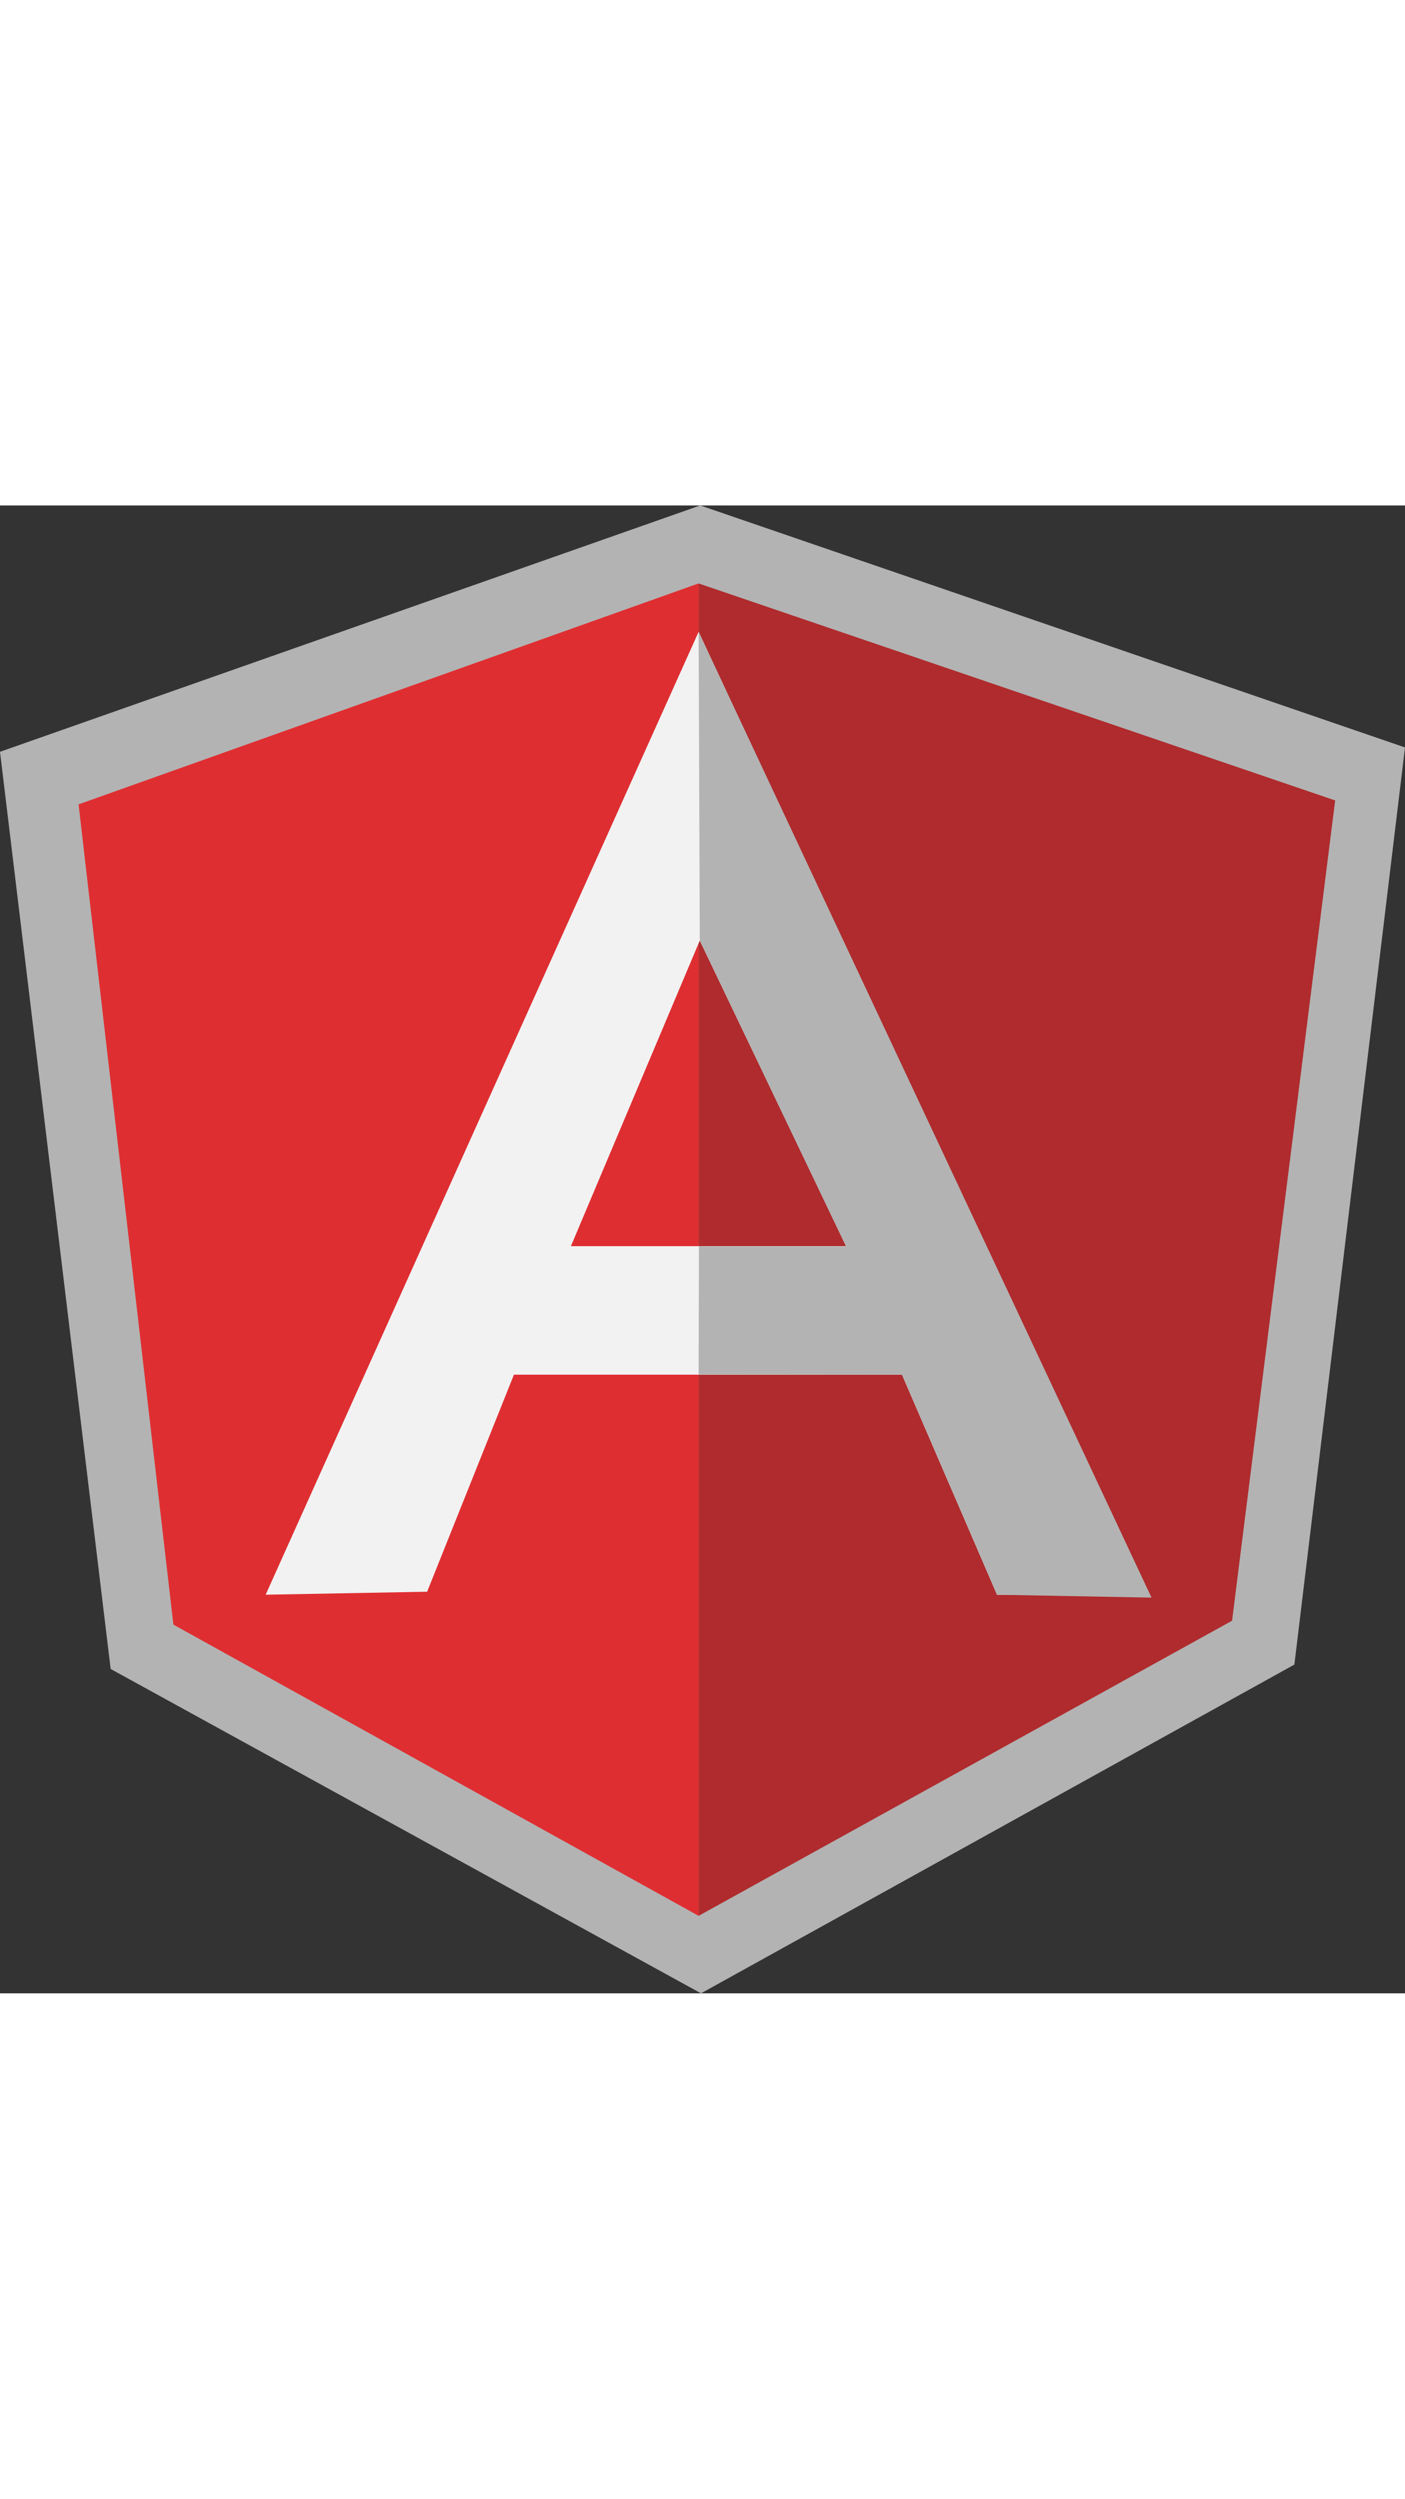 <svg xmlns="http://www.w3.org/2000/svg" id="svg2" version="1.1" viewBox="0 0 335.881 355.809" width="200" xml:space="preserve"><rect x="0" y="0" width="335.881" height="355.809" fill="#333333" stroke="none"/><g id="g10" transform="matrix(1.25 0 0 -1.25 -188.846 636.719)"><g id="g12" transform="scale(.1)"><path d="m2850 5093.75-1339.23-471.3 211.62-1754.63 1129.03-620.54 1134.85 628.95 211.55 1754.56L2850 5093.75z" style="fill:#b3b3b3;fill-opacity:1;fill-rule:nonzero;stroke:none" id="path14"/><path d="m4064.25 4529.39-1217.38 415.13V2395.54l1020.22 564.62 197.16 1569.23z" style="fill:#af2b2d;fill-opacity:1;fill-rule:nonzero;stroke:none" id="path16"/><path d="m1661.05 4521.89 181.34-1569.22 1004.47-557.13v2549.03l-1185.81-422.68z" style="fill:#df2e31;fill-opacity:1;fill-rule:nonzero;stroke:none" id="path18"/><path d="m3129.05 3676.7-279.96 584.64-246.46-584.64h526.42zm106.74-245.83h-742.11l-166.02-415.26-308.82-5.71 828.04 1842.06 856.9-1842.06h-286.23l-181.76 420.97z" style="fill:#f2f2f2;fill-opacity:1;fill-rule:nonzero;stroke:none" id="path20"/><path d="m2846.87 4851.96 2.21-590.62 279.67-585.09H2847.5l-.63-245 388.9-.38 181.77-421.04 295.49-5.48-866.16 1847.61z" style="fill:#b3b3b3;fill-opacity:1;fill-rule:nonzero;stroke:none" id="path22"/></g></g></svg>